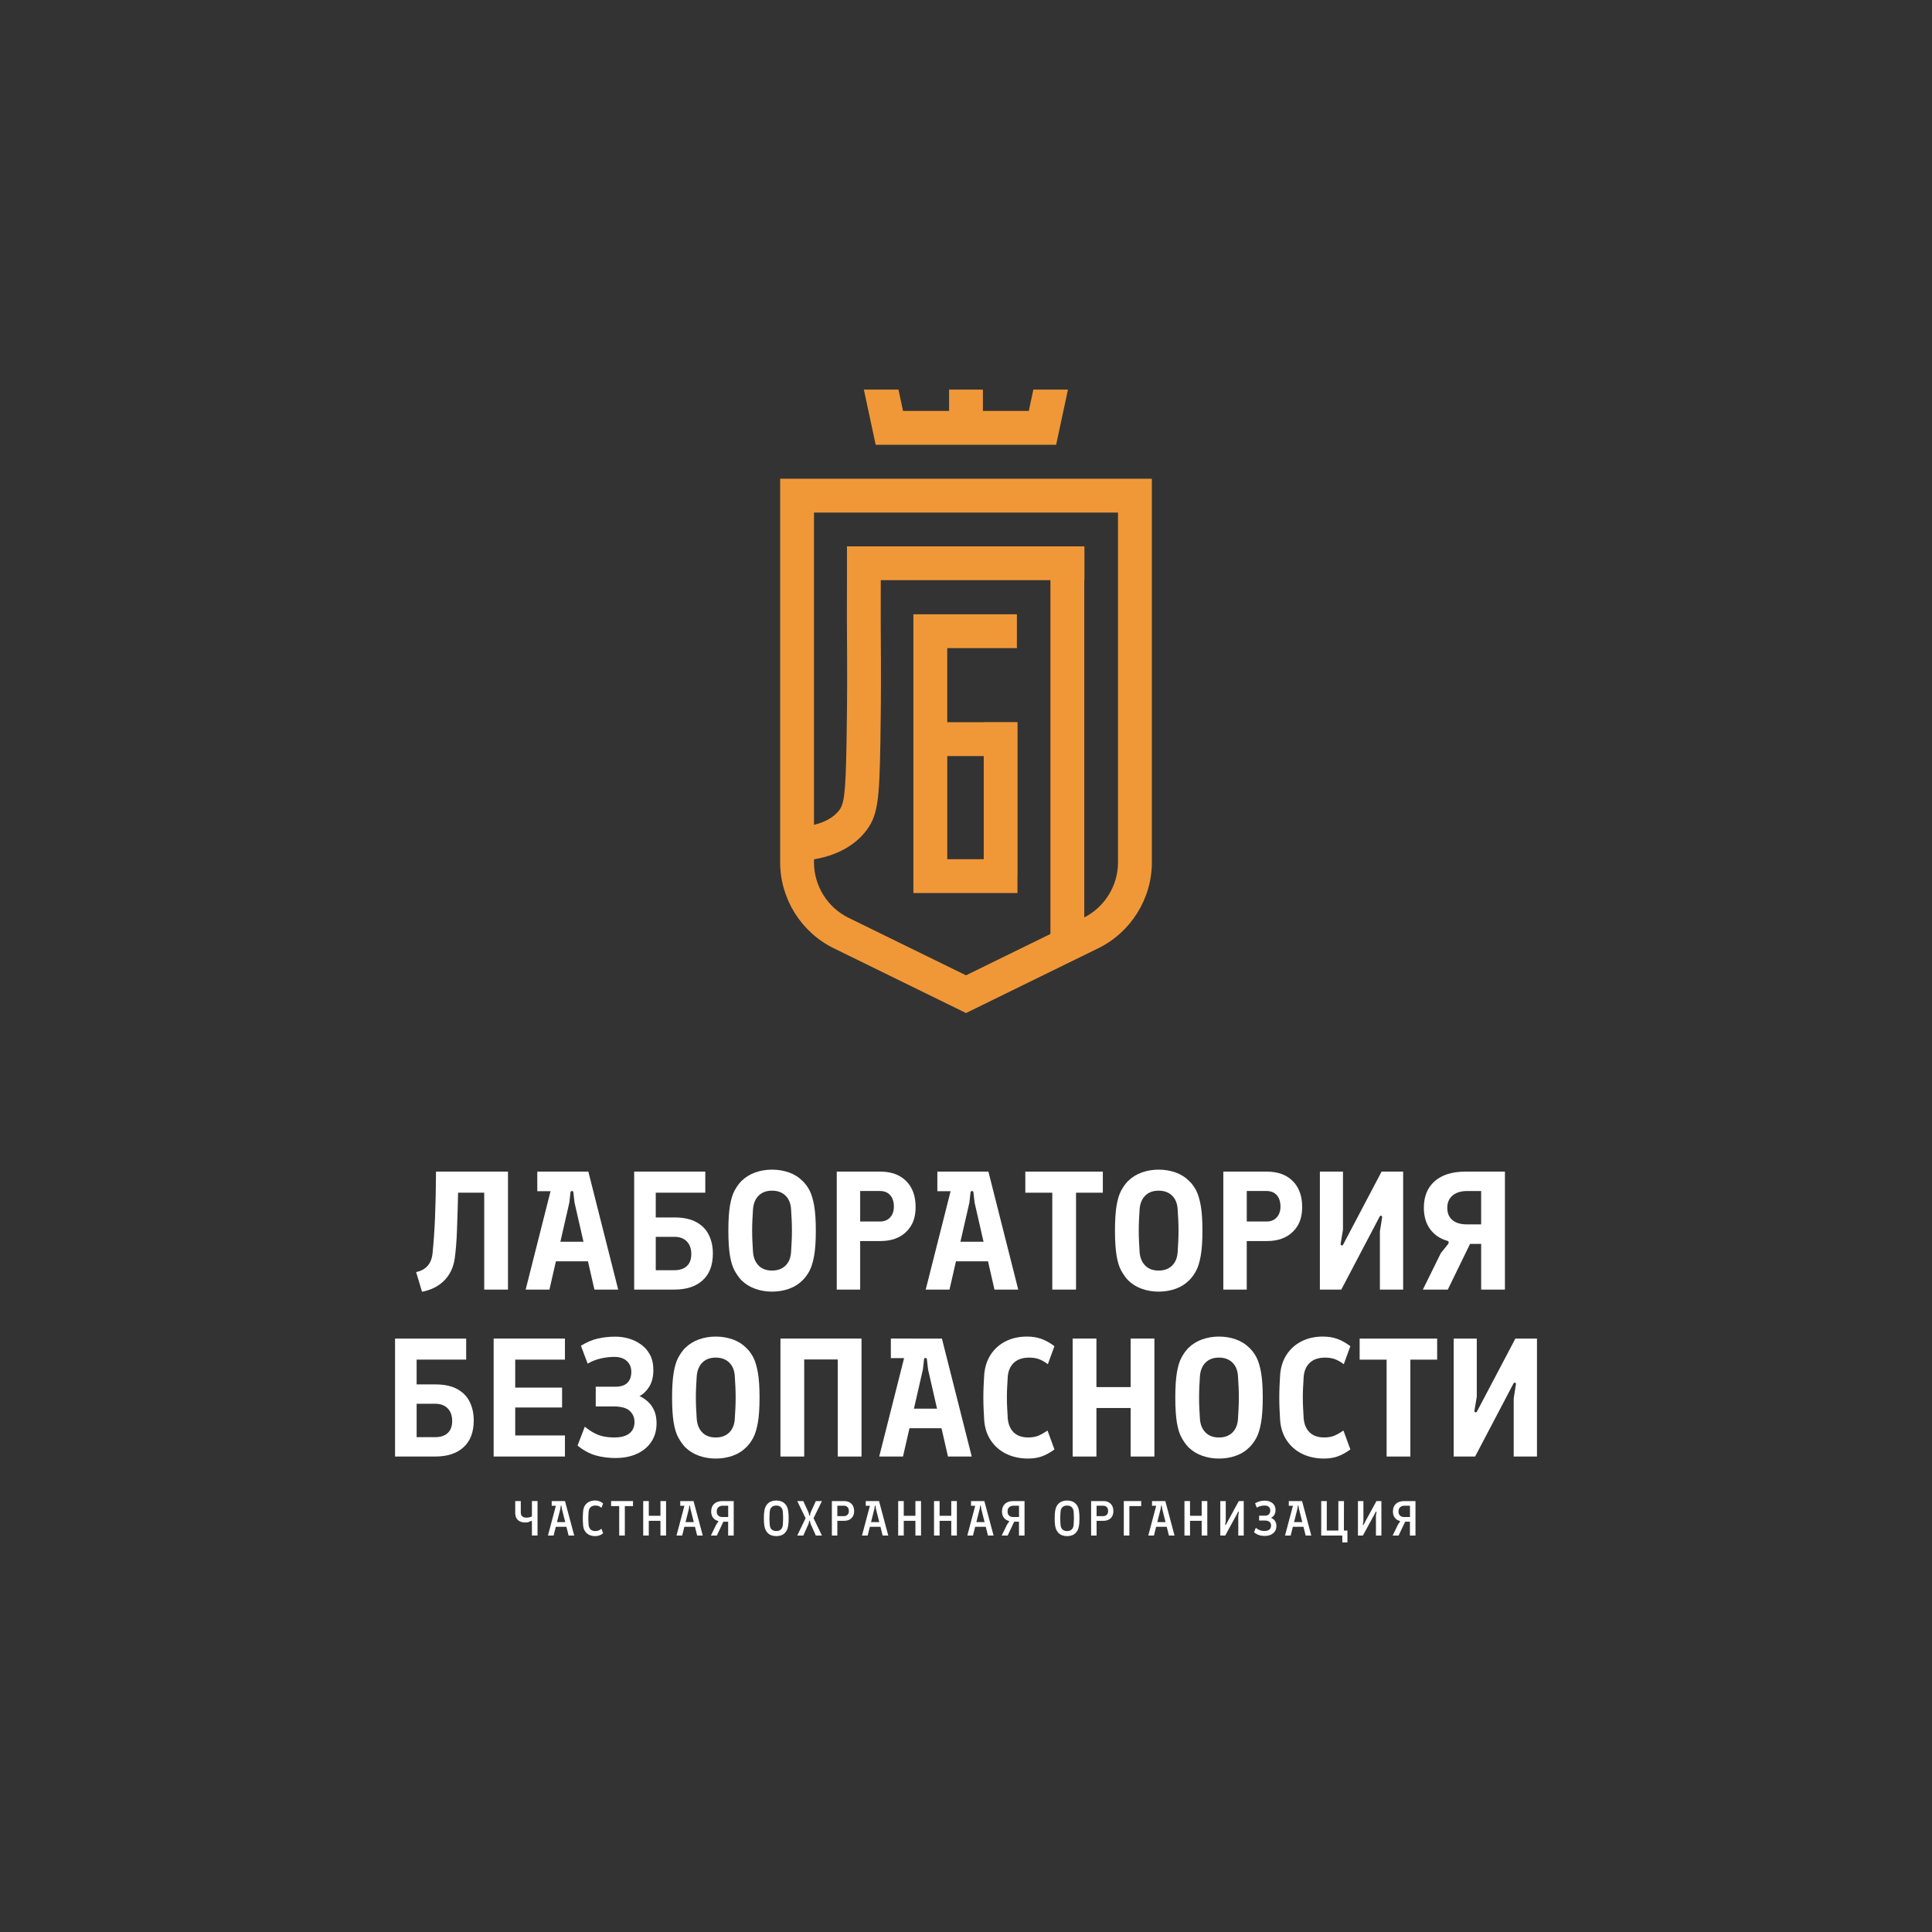 <?xml version="1.0" encoding="UTF-8"?> <svg xmlns="http://www.w3.org/2000/svg" id="_Слой_1" data-name="Слой_1" version="1.1" viewBox="0 0 1000 1000"><rect x="0" y="0" width="1000" height="1000" fill="#333333" stroke="none"/><defs><style> .st0 { fill: #f09838; } .st1 { fill: #fff; } </style></defs><g><path class="st1" d="M218.44,668.63l-3.05-10.21c2.56-.52,4.56-1.63,6.02-3.31,1.45-1.69,2.3-4.01,2.53-6.98.52-5,.93-10.9,1.22-17.71.29-6.8.46-14.8.52-23.99h37.25v61.06h-12.3v-50.15h-13.52c-.17,7.04-.36,13.42-.57,19.15-.2,5.73-.6,10.71-1.18,14.96-.7,4.65-2.52,8.45-5.45,11.38-2.94,2.94-6.76,4.87-11.47,5.8Z"></path><path class="st1" d="M272.08,667.49l15.44-61.06h17.01l15.44,61.06h-12.3l-10.29-45.01-.61-5.32c-.06-.46-.31-.7-.74-.7s-.68.23-.74.7l-.61,5.32-10.29,45.01h-12.3ZM278.1,616.55v-10.12h10.99l-1.31,10.12h-9.68ZM286.04,652.84l2.36-10.12h15.18l2.44,10.12h-19.97Z"></path><path class="st1" d="M328.25,667.49v-61.06h36.81v10.9h-25.64v12.82h9.68c4.65,0,8.45.82,11.38,2.44,2.94,1.63,5.09,3.85,6.45,6.67,1.37,2.82,2.05,6,2.05,9.55,0,6.05-1.76,10.67-5.28,13.87-3.52,3.2-8.39,4.8-14.61,4.8h-20.85ZM339.42,657.46h9.68c2.73,0,4.87-.71,6.41-2.14,1.54-1.42,2.31-3.5,2.31-6.24s-.77-4.9-2.31-6.5c-1.54-1.6-3.68-2.4-6.41-2.4h-9.68v17.27Z"></path><path class="st1" d="M399.6,668.54c-3.02,0-5.9-.48-8.64-1.44-2.73-.96-5.15-2.46-7.24-4.49-1.28-1.4-2.44-3.04-3.49-4.93s-1.85-4.48-2.4-7.76c-.55-3.28-.83-7.6-.83-12.95s.28-9.67.83-12.95c.55-3.28,1.35-5.89,2.4-7.81s2.21-3.55,3.49-4.88c2.09-2.03,4.51-3.53,7.24-4.49,2.73-.96,5.61-1.44,8.64-1.44s5.99.48,8.72,1.44c2.73.96,5.12,2.46,7.15,4.49,1.4,1.34,2.59,2.97,3.58,4.88.99,1.92,1.77,4.52,2.35,7.81.58,3.29.87,7.6.87,12.95s-.29,9.67-.87,12.95c-.58,3.29-1.37,5.87-2.35,7.76-.99,1.89-2.18,3.53-3.58,4.93-2.04,2.04-4.42,3.53-7.15,4.49-2.73.96-5.64,1.44-8.72,1.44ZM399.6,657.64c2.91,0,5.23-.86,6.98-2.57,1.74-1.71,2.7-4.08,2.88-7.11.12-1.86.22-3.69.31-5.5.09-1.8.13-3.63.13-5.5s-.04-3.71-.13-5.54c-.09-1.83-.19-3.65-.31-5.45-.17-3.02-1.13-5.39-2.88-7.11-1.74-1.71-4.07-2.57-6.98-2.57s-5.22.86-6.93,2.57c-1.72,1.72-2.69,4.09-2.92,7.11-.12,1.8-.22,3.62-.31,5.45-.09,1.83-.13,3.68-.13,5.54s.04,3.69.13,5.5c.09,1.8.19,3.64.31,5.5.23,3.02,1.21,5.39,2.92,7.11,1.71,1.72,4.03,2.57,6.93,2.57Z"></path><path class="st1" d="M433.1,667.49v-61.06h22.59c5.64,0,10.09,1.63,13.35,4.88,3.26,3.26,4.88,7.74,4.88,13.43s-1.63,9.7-4.88,12.87c-3.26,3.17-7.71,4.75-13.35,4.75h-10.47v25.12h-12.12ZM445.22,632.25h10.21c2.27,0,4.04-.71,5.32-2.14,1.28-1.42,1.92-3.27,1.92-5.54,0-2.56-.64-4.55-1.92-5.97-1.28-1.42-3.05-2.14-5.32-2.14h-10.21v15.79Z"></path><path class="st1" d="M479.15,667.49l15.44-61.06h17.01l15.44,61.06h-12.3l-10.29-45.01-.61-5.32c-.06-.46-.31-.7-.74-.7s-.68.23-.74.7l-.61,5.32-10.29,45.01h-12.3ZM485.17,616.55v-10.12h10.99l-1.31,10.12h-9.68ZM493.11,652.84l2.36-10.12h15.18l2.44,10.12h-19.98Z"></path><path class="st1" d="M544.66,667.49v-50.15h-13.96v-10.9h40.12v10.9h-13.87v50.15h-12.3Z"></path><path class="st1" d="M599.7,668.54c-3.02,0-5.9-.48-8.63-1.44-2.73-.96-5.15-2.46-7.24-4.49-1.28-1.4-2.44-3.04-3.49-4.93-1.05-1.89-1.85-4.48-2.4-7.76-.55-3.28-.83-7.6-.83-12.95s.28-9.67.83-12.95c.55-3.28,1.35-5.89,2.4-7.81,1.05-1.92,2.21-3.55,3.49-4.88,2.09-2.03,4.51-3.53,7.24-4.49,2.73-.96,5.61-1.44,8.63-1.44s5.99.48,8.72,1.44c2.73.96,5.12,2.46,7.15,4.49,1.4,1.34,2.59,2.97,3.58,4.88.99,1.92,1.77,4.52,2.36,7.81.58,3.29.87,7.6.87,12.95s-.29,9.67-.87,12.95c-.58,3.29-1.37,5.87-2.36,7.76-.99,1.89-2.18,3.53-3.58,4.93-2.04,2.04-4.42,3.53-7.15,4.49-2.73.96-5.64,1.44-8.72,1.44ZM599.7,657.64c2.91,0,5.23-.86,6.98-2.57,1.74-1.71,2.7-4.08,2.88-7.11.12-1.86.22-3.69.31-5.5.09-1.8.13-3.63.13-5.5s-.04-3.71-.13-5.54c-.09-1.83-.19-3.65-.31-5.45-.17-3.02-1.13-5.39-2.88-7.11-1.75-1.71-4.07-2.57-6.98-2.57s-5.22.86-6.93,2.57-2.69,4.09-2.92,7.11c-.12,1.8-.22,3.62-.3,5.45-.09,1.83-.13,3.68-.13,5.54s.04,3.69.13,5.5c.09,1.8.19,3.64.3,5.5.23,3.02,1.21,5.39,2.92,7.11,1.71,1.72,4.03,2.57,6.93,2.57Z"></path><path class="st1" d="M633.19,667.49v-61.06h22.59c5.64,0,10.09,1.63,13.34,4.88,3.26,3.26,4.88,7.74,4.88,13.43s-1.63,9.7-4.88,12.87c-3.26,3.17-7.71,4.75-13.34,4.75h-10.47v25.12h-12.12ZM645.32,632.25h10.21c2.27,0,4.04-.71,5.32-2.14,1.28-1.42,1.92-3.27,1.92-5.54,0-2.56-.64-4.55-1.92-5.97-1.28-1.42-3.05-2.14-5.32-2.14h-10.21v15.79Z"></path><path class="st1" d="M683.17,667.49v-61.06h11.95v30.09l-1.22,7.24c-.06.41.09.68.44.83.35.15.64.01.87-.39l19.89-37.77h11.17v61.06h-12.04v-30.09l1.13-7.15c.12-.46-.02-.79-.39-.96-.38-.17-.68,0-.92.52l-19.8,37.68h-11.08Z"></path><path class="st1" d="M736.47,667.49l9.33-18.93,3.66-4.54c.35-.46.46-.86.35-1.18-.12-.32-.41-.54-.87-.65-3.72-1.1-6.64-3.12-8.77-6.06-2.12-2.94-3.18-6.61-3.18-11.03,0-5.87,1.88-10.45,5.63-13.74,3.75-3.28,9.03-4.93,15.83-4.93h20.5v61.06h-12.3v-23.64h-5.76l-11.51,23.64h-12.91ZM759.14,633.74h7.5v-17.27h-7.24c-3.2,0-5.71.77-7.54,2.31-1.83,1.54-2.75,3.68-2.75,6.41s.89,4.84,2.66,6.32c1.77,1.48,4.23,2.22,7.37,2.22Z"></path><path class="st1" d="M204.48,753.9v-61.06h36.81v10.9h-25.64v12.82h9.68c4.65,0,8.45.82,11.38,2.44,2.94,1.63,5.09,3.85,6.45,6.67,1.37,2.82,2.05,6,2.05,9.55,0,6.05-1.76,10.67-5.28,13.87-3.52,3.2-8.39,4.8-14.61,4.8h-20.85ZM215.65,743.87h9.68c2.73,0,4.87-.71,6.41-2.14,1.54-1.42,2.31-3.5,2.31-6.24s-.77-4.9-2.31-6.5c-1.54-1.6-3.68-2.4-6.41-2.4h-9.68v17.27Z"></path><path class="st1" d="M255.51,753.9v-61.06h36.9v10.9h-25.73v14.48h24.25v10.29h-24.25v14.48h25.73v10.9h-36.9Z"></path><path class="st1" d="M318.92,754.68c-3.96,0-7.53-.47-10.73-1.4-3.2-.93-6.28-2.62-9.25-5.06l3.75-9.77c1.57,1.28,3.13,2.34,4.67,3.18,1.54.84,3.17,1.45,4.88,1.83,1.71.38,3.62.57,5.71.57,3.43,0,6.03-.7,7.81-2.09,1.77-1.4,2.66-3.37,2.66-5.93,0-2.33-.83-4.24-2.49-5.76-1.66-1.51-4.38-2.27-8.16-2.27h-9.42v-10.21h10.03c2.91,0,5.03-.68,6.37-2.05,1.34-1.37,2.01-3.24,2.01-5.63s-.77-4.2-2.31-5.63c-1.54-1.42-3.71-2.14-6.5-2.14-2.27,0-4.61.28-7.02.83-2.41.55-4.67,1.44-6.76,2.66l-3.49-9.25c2.91-1.8,5.8-3.04,8.68-3.71,2.88-.67,5.95-1,9.2-1,2.27,0,4.54.32,6.8.96,2.27.64,4.38,1.64,6.32,3.01,1.95,1.37,3.52,3.14,4.71,5.32,1.19,2.18,1.79,4.84,1.79,7.98,0,3.37-.67,6.18-2.01,8.42-1.34,2.24-3.05,3.94-5.15,5.1,1.57.7,3.04,1.67,4.4,2.92,1.37,1.25,2.44,2.79,3.23,4.62s1.18,4,1.18,6.5c0,3.78-.93,7.02-2.79,9.73-1.86,2.7-4.38,4.75-7.54,6.15-3.17,1.4-6.7,2.09-10.6,2.09Z"></path><path class="st1" d="M370.47,754.95c-3.02,0-5.9-.48-8.64-1.44-2.73-.96-5.15-2.46-7.24-4.49-1.28-1.4-2.44-3.04-3.49-4.93s-1.85-4.48-2.4-7.76c-.55-3.28-.83-7.6-.83-12.95s.28-9.67.83-12.95c.55-3.28,1.35-5.89,2.4-7.81s2.21-3.55,3.49-4.88c2.09-2.03,4.51-3.53,7.24-4.49,2.73-.96,5.61-1.44,8.64-1.44s5.99.48,8.72,1.44c2.73.96,5.12,2.46,7.15,4.49,1.4,1.34,2.59,2.97,3.58,4.88.99,1.92,1.77,4.52,2.35,7.81.58,3.29.87,7.6.87,12.95s-.29,9.67-.87,12.95c-.58,3.29-1.37,5.87-2.35,7.76-.99,1.89-2.18,3.53-3.58,4.93-2.04,2.04-4.42,3.53-7.15,4.49-2.73.96-5.64,1.44-8.72,1.44ZM370.47,744.04c2.91,0,5.23-.86,6.98-2.57,1.74-1.71,2.7-4.08,2.88-7.11.12-1.86.22-3.69.31-5.5.09-1.8.13-3.63.13-5.5s-.04-3.71-.13-5.54c-.09-1.83-.19-3.65-.31-5.45-.17-3.02-1.13-5.39-2.88-7.11-1.74-1.71-4.07-2.57-6.98-2.57s-5.22.86-6.93,2.57c-1.72,1.72-2.69,4.09-2.92,7.11-.12,1.8-.22,3.62-.31,5.45-.09,1.83-.13,3.68-.13,5.54s.04,3.69.13,5.5c.09,1.8.19,3.64.31,5.5.23,3.02,1.21,5.39,2.92,7.11,1.71,1.72,4.03,2.57,6.93,2.57Z"></path><path class="st1" d="M403.96,753.9v-61.06h41.96v61.06h-12.3v-50.24h-17.36v50.24h-12.3Z"></path><path class="st1" d="M455.08,753.9l15.44-61.06h17.01l15.44,61.06h-12.3l-10.29-45.01-.61-5.32c-.06-.46-.31-.7-.74-.7s-.68.23-.74.7l-.61,5.32-10.29,45.01h-12.3ZM461.1,702.96v-10.12h10.99l-1.31,10.12h-9.68ZM469.03,739.24l2.36-10.12h15.18l2.44,10.12h-19.97Z"></path><path class="st1" d="M532.27,754.95c-4.3,0-8.11-.82-11.43-2.44s-5.97-3.94-7.98-6.93c-2.01-2.99-3.16-6.53-3.45-10.6-.12-1.69-.22-3.59-.3-5.71-.09-2.12-.13-4.08-.13-5.89s.04-3.84.13-5.93c.09-2.09.19-3.98.3-5.67.29-4.07,1.41-7.6,3.36-10.6,1.95-3,4.54-5.31,7.76-6.93,3.23-1.63,6.91-2.44,11.03-2.44,2.85,0,5.39.42,7.63,1.26,2.24.84,4.43,2.08,6.58,3.71l-3.4,9.33c-1.63-1.22-3.17-2.09-4.62-2.62-1.45-.52-3.14-.79-5.06-.79-3.31,0-5.92.86-7.81,2.57-1.89,1.72-2.98,4.14-3.27,7.28-.12,2.04-.22,3.9-.31,5.58-.09,1.69-.13,3.43-.13,5.23s.04,3.53.13,5.19c.09,1.66.19,3.53.31,5.63.29,3.14,1.34,5.57,3.14,7.28,1.8,1.72,4.3,2.57,7.5,2.57,2.09,0,3.9-.33,5.41-1,1.51-.67,3.02-1.53,4.54-2.57l3.58,9.77c-2.04,1.51-4.11,2.67-6.24,3.49-2.12.81-4.55,1.22-7.28,1.22Z"></path><path class="st1" d="M555.21,753.9v-61.06h12.3v25.12h17.71v-25.12h12.3v61.06h-12.3v-25.12h-17.71v25.12h-12.3Z"></path><path class="st1" d="M630.92,754.95c-3.02,0-5.9-.48-8.63-1.44-2.73-.96-5.15-2.46-7.24-4.49-1.28-1.4-2.44-3.04-3.49-4.93-1.05-1.89-1.85-4.48-2.4-7.76-.55-3.28-.83-7.6-.83-12.95s.28-9.67.83-12.95c.55-3.28,1.35-5.89,2.4-7.81,1.05-1.92,2.21-3.55,3.49-4.88,2.09-2.03,4.51-3.53,7.24-4.49,2.73-.96,5.61-1.44,8.63-1.44s5.99.48,8.72,1.44c2.73.96,5.12,2.46,7.15,4.49,1.4,1.34,2.59,2.97,3.58,4.88.99,1.92,1.77,4.52,2.36,7.81.58,3.29.87,7.6.87,12.95s-.29,9.67-.87,12.95c-.58,3.29-1.37,5.87-2.36,7.76-.99,1.89-2.18,3.53-3.58,4.93-2.04,2.04-4.42,3.53-7.15,4.49-2.73.96-5.64,1.44-8.72,1.44ZM630.92,744.04c2.91,0,5.23-.86,6.98-2.57,1.74-1.71,2.7-4.08,2.88-7.11.12-1.86.22-3.69.31-5.5.09-1.8.13-3.63.13-5.5s-.04-3.71-.13-5.54c-.09-1.83-.19-3.65-.31-5.45-.17-3.02-1.13-5.39-2.88-7.11-1.75-1.71-4.07-2.57-6.98-2.57s-5.22.86-6.93,2.57-2.69,4.09-2.92,7.11c-.12,1.8-.22,3.62-.3,5.45-.09,1.83-.13,3.68-.13,5.54s.04,3.69.13,5.5c.09,1.8.19,3.64.3,5.5.23,3.02,1.21,5.39,2.92,7.11,1.71,1.72,4.03,2.57,6.93,2.57Z"></path><path class="st1" d="M685.44,754.95c-4.3,0-8.11-.82-11.43-2.44s-5.97-3.94-7.98-6.93c-2.01-2.99-3.16-6.53-3.45-10.6-.12-1.69-.22-3.59-.3-5.71-.09-2.12-.13-4.08-.13-5.89s.04-3.84.13-5.93c.09-2.09.19-3.98.3-5.67.29-4.07,1.41-7.6,3.36-10.6,1.95-3,4.54-5.31,7.76-6.93,3.23-1.63,6.91-2.44,11.03-2.44,2.85,0,5.39.42,7.63,1.26,2.24.84,4.43,2.08,6.58,3.71l-3.4,9.33c-1.63-1.22-3.17-2.09-4.62-2.62-1.45-.52-3.14-.79-5.06-.79-3.31,0-5.92.86-7.81,2.57-1.89,1.72-2.98,4.14-3.27,7.28-.12,2.04-.22,3.9-.31,5.58-.09,1.69-.13,3.43-.13,5.23s.04,3.53.13,5.19c.09,1.66.19,3.53.31,5.63.29,3.14,1.34,5.57,3.14,7.28,1.8,1.72,4.3,2.57,7.5,2.57,2.09,0,3.9-.33,5.41-1,1.51-.67,3.02-1.53,4.54-2.57l3.58,9.77c-2.04,1.51-4.11,2.67-6.24,3.49-2.12.81-4.55,1.22-7.28,1.22Z"></path><path class="st1" d="M717.71,753.9v-50.15h-13.96v-10.9h40.12v10.9h-13.87v50.15h-12.3Z"></path><path class="st1" d="M752.43,753.9v-61.06h11.95v30.09l-1.22,7.24c-.06.41.09.68.44.83.35.15.64.01.87-.39l19.89-37.77h11.17v61.06h-12.04v-30.09l1.13-7.15c.12-.46-.02-.79-.39-.96-.38-.17-.68,0-.92.52l-19.8,37.68h-11.08Z"></path></g><g><polygon class="st0" points="552.78 201.64 534.87 201.64 532.5 212.7 508.76 212.7 508.76 201.64 491.24 201.64 491.24 212.7 467.41 212.7 465.04 201.64 447.13 201.64 453.25 230.2 453.36 230.18 453.36 230.22 546.64 230.22 546.64 230.2 546.66 230.2 552.78 201.64"></polygon><path class="st0" d="M526.69,373.77h-17.52v.05h-18.88v-38.34h36.06v-17.52h-36.06s-17.52,0-17.52,0h0v144.29h53.87v-8.76h.04v-79.72ZM490.3,391.34h18.88v53.39h-18.88v-53.39Z"></path><path class="st0" d="M561.3,282.8h-.08s-17.52,0-17.52,0h0s-105.31,0-105.31,0v14.89h0c-.07,14.73-.05,29.53.07,43.98,0,.18.14,17.92-.29,42.59-.48,27.27-1.28,32.05-4.01,35.4-5.17,6.36-14.66,8.14-21.72,8.51l.93,17.49c15.19-.81,27.08-5.98,34.38-14.95,6.61-8.13,7.41-16.01,7.93-46.15.43-24.91.29-42.86.29-43.04-.11-13.55-.14-27.4-.08-41.22h87.81v188.58h17.52v-188.58h.08v-17.52Z"></path><path class="st0" d="M500,524.34l-68.52-33.56c-16.81-8.23-27.67-25.65-27.67-44.37v-198.62h192.39v198.62c0,18.72-10.86,36.13-27.67,44.37l-68.52,33.56ZM421.32,265.31v181.1c0,12.08,7.01,23.32,17.86,28.63l60.82,29.78,60.82-29.78c10.85-5.31,17.86-16.55,17.86-28.63v-181.1h-157.36Z"></path></g><g><path class="st1" d="M275.32,794.79v-7.24c0-.15-.05-.26-.14-.32-.09-.06-.22-.05-.37.04l-1.38.61c-.22.05-.5.09-.83.11-.33.03-.62.04-.88.04-.88,0-1.71-.17-2.47-.5-.76-.33-1.38-.86-1.86-1.59-.48-.73-.71-1.71-.71-2.93v-6.06h2.88v5.83c0,.95.25,1.65.75,2.09.5.44,1.18.66,2.03.66.63,0,1.21-.06,1.73-.19.53-.13.94-.27,1.25-.42v-7.98h2.9v17.84h-2.9Z"></path><path class="st1" d="M283.62,794.79l4.74-17.84h4.08l4.77,17.84h-2.9l-3.49-13.86-.2-1.45c-.02-.12-.08-.18-.19-.18s-.17.06-.19.18l-.2,1.45-3.49,13.86h-2.9ZM285.56,779.38v-2.42h3.39l-.2,2.42h-3.19ZM287.06,790.28l.64-2.45h5.43l.64,2.45h-6.7Z"></path><path class="st1" d="M308.16,795.1c-1.22,0-2.3-.23-3.22-.67-.93-.45-1.66-1.11-2.2-1.98-.54-.87-.86-1.92-.94-3.16-.03-.49-.07-1.05-.1-1.68-.03-.63-.05-1.21-.05-1.73s.02-1.12.05-1.75.07-1.18.1-1.67c.08-1.24.4-2.29.93-3.16s1.26-1.52,2.17-1.97c.91-.45,1.97-.68,3.17-.68.78,0,1.51.13,2.18.38.67.25,1.31.63,1.92,1.12l-.82,2.27c-.49-.39-.99-.68-1.49-.88s-1.05-.29-1.64-.29c-1.09,0-1.94.3-2.55.89-.61.59-.95,1.44-1.02,2.55-.03.59-.06,1.14-.09,1.63-.03.49-.04,1.01-.04,1.55s.01,1.04.04,1.53c.03.49.06,1.04.09,1.66.08,1.12.42,1.97,1.02,2.56.59.59,1.43.87,2.5.85.61,0,1.17-.1,1.68-.31.51-.2,1-.49,1.48-.87l.84,2.34c-.59.48-1.22.84-1.87,1.08-.65.25-1.36.37-2.13.37Z"></path><path class="st1" d="M320.5,794.79v-15.24h-4.2v-2.6h11.34v2.6h-4.23v15.24h-2.9Z"></path><path class="st1" d="M332.93,794.79v-17.84h2.88v7.62h6.04v-7.62h2.9v17.84h-2.9v-7.62h-6.04v7.62h-2.88Z"></path><path class="st1" d="M350.16,794.79l4.74-17.84h4.08l4.77,17.84h-2.9l-3.49-13.86-.2-1.45c-.02-.12-.08-.18-.19-.18s-.17.06-.19.18l-.2,1.45-3.49,13.86h-2.9ZM352.09,779.38v-2.42h3.39l-.2,2.42h-3.19ZM353.6,790.28l.64-2.45h5.43l.64,2.45h-6.7Z"></path><path class="st1" d="M367.97,794.79l2.78-5.73.94-1.33c.1-.14.14-.25.11-.34s-.1-.15-.22-.17c-1.09-.31-1.94-.88-2.55-1.72-.61-.84-.92-1.89-.92-3.15,0-1.71.52-3.04,1.55-3.99,1.04-.94,2.48-1.41,4.33-1.41h5.78v17.84h-2.88v-7.16h-2.47l-3.39,7.16h-3.08ZM374.01,785.21h2.9v-5.86h-2.75c-.99,0-1.76.26-2.33.78-.57.52-.85,1.26-.85,2.23,0,.92.27,1.62.8,2.12.53.49,1.28.74,2.23.74Z"></path><path class="st1" d="M401.81,795.1c-.9,0-1.73-.14-2.5-.41-.76-.27-1.43-.7-1.99-1.27-.37-.39-.71-.87-1.01-1.43-.3-.56-.53-1.33-.69-2.29-.16-.97-.24-2.24-.24-3.82s.08-2.85.24-3.82c.16-.97.39-1.74.69-2.31.3-.57.63-1.04,1.01-1.41.56-.58,1.22-1,1.99-1.27.76-.27,1.6-.41,2.5-.41s1.73.14,2.5.41c.76.27,1.42.7,1.96,1.27.39.37.73.84,1.02,1.41s.51,1.34.68,2.31c.16.97.24,2.24.24,3.82s-.08,2.85-.24,3.82c-.16.97-.39,1.73-.68,2.29s-.63,1.04-1.02,1.43c-.54.58-1.2,1-1.96,1.27-.76.27-1.6.41-2.5.41ZM401.81,792.47c1.04,0,1.84-.29,2.42-.88.58-.59.9-1.38.97-2.38.03-.65.06-1.23.09-1.76s.04-1.05.04-1.58-.01-1.08-.04-1.61c-.03-.53-.06-1.1-.09-1.73-.07-1-.39-1.8-.97-2.38-.58-.59-1.38-.88-2.42-.88s-1.87.29-2.45.88-.89,1.38-.94,2.38c-.05.63-.09,1.21-.11,1.73-.03.53-.04,1.06-.04,1.61s.01,1.05.04,1.58c.03.53.06,1.11.11,1.76.05,1,.37,1.8.94,2.38s1.39.88,2.45.88Z"></path><path class="st1" d="M412.66,794.79l4.31-8.97-4.31-8.87h3.13l2.73,5.99.33,1.4c.03.12.1.18.19.18s.16-.06.19-.18l.31-1.4,2.73-5.99h3.16l-4.33,8.87,4.33,8.97h-3.16l-2.73-6.09-.31-1.4c-.03-.12-.1-.18-.19-.18s-.16.06-.19.18l-.33,1.4-2.73,6.09h-3.13Z"></path><path class="st1" d="M430.58,794.79v-17.84h6.37c1.58,0,2.83.47,3.76,1.4.93.93,1.39,2.2,1.39,3.8s-.46,2.77-1.39,3.67c-.93.9-2.18,1.35-3.76,1.35h-3.54v7.62h-2.83ZM433.4,784.75h3.39c.8,0,1.43-.24,1.89-.71.46-.48.69-1.11.69-1.91,0-.88-.23-1.57-.69-2.05-.46-.48-1.09-.73-1.89-.73h-3.39v5.4Z"></path><path class="st1" d="M446.17,794.79l4.74-17.84h4.08l4.77,17.84h-2.9l-3.49-13.86-.2-1.45c-.02-.12-.08-.18-.19-.18s-.17.06-.19.18l-.2,1.45-3.49,13.86h-2.9ZM448.11,779.38v-2.42h3.39l-.2,2.42h-3.19ZM449.61,790.28l.64-2.45h5.43l.64,2.45h-6.7Z"></path><path class="st1" d="M464.9,794.79v-17.84h2.88v7.62h6.04v-7.62h2.9v17.84h-2.9v-7.62h-6.04v7.62h-2.88Z"></path><path class="st1" d="M483.45,794.79v-17.84h2.88v7.62h6.04v-7.62h2.9v17.84h-2.9v-7.62h-6.04v7.62h-2.88Z"></path><path class="st1" d="M500.68,794.79l4.74-17.84h4.08l4.77,17.84h-2.9l-3.49-13.86-.2-1.45c-.02-.12-.08-.18-.19-.18s-.17.06-.19.18l-.2,1.45-3.49,13.86h-2.9ZM502.61,779.38v-2.42h3.39l-.2,2.42h-3.19ZM504.11,790.28l.64-2.45h5.43l.64,2.45h-6.7Z"></path><path class="st1" d="M518.49,794.79l2.78-5.73.94-1.33c.1-.14.14-.25.11-.34s-.1-.15-.22-.17c-1.09-.31-1.94-.88-2.55-1.72s-.92-1.89-.92-3.15c0-1.71.52-3.04,1.55-3.99,1.04-.94,2.48-1.41,4.33-1.41h5.79v17.84h-2.88v-7.16h-2.47l-3.39,7.16h-3.08ZM524.53,785.21h2.91v-5.86h-2.75c-.99,0-1.76.26-2.33.78-.57.52-.85,1.26-.85,2.23,0,.92.27,1.62.8,2.12.54.49,1.28.74,2.23.74Z"></path><path class="st1" d="M552.33,795.1c-.9,0-1.73-.14-2.5-.41-.76-.27-1.43-.7-1.99-1.27-.37-.39-.71-.87-1.01-1.43-.3-.56-.53-1.33-.69-2.29-.16-.97-.24-2.24-.24-3.82s.08-2.85.24-3.82c.16-.97.39-1.74.69-2.31.3-.57.63-1.04,1.01-1.41.56-.58,1.22-1,1.99-1.27.76-.27,1.6-.41,2.5-.41s1.73.14,2.5.41,1.42.7,1.96,1.27c.39.37.73.84,1.02,1.41.29.57.51,1.34.67,2.31.16.97.24,2.24.24,3.82s-.08,2.85-.24,3.82c-.16.97-.39,1.73-.67,2.29-.29.56-.63,1.04-1.02,1.43-.54.58-1.2,1-1.96,1.27s-1.6.41-2.5.41ZM552.33,792.47c1.04,0,1.84-.29,2.42-.88.58-.59.9-1.38.97-2.38.03-.65.06-1.23.09-1.76s.04-1.05.04-1.58-.01-1.08-.04-1.61c-.03-.53-.05-1.1-.09-1.73-.07-1-.39-1.8-.97-2.38-.58-.59-1.38-.88-2.42-.88s-1.87.29-2.45.88c-.58.59-.89,1.38-.94,2.38-.05.63-.09,1.21-.11,1.73-.03.53-.04,1.06-.04,1.61s.01,1.05.04,1.58.06,1.11.11,1.76c.05,1,.37,1.8.94,2.38.58.59,1.39.88,2.45.88Z"></path><path class="st1" d="M564.76,794.79v-17.84h6.37c1.58,0,2.83.47,3.76,1.4.93.93,1.39,2.2,1.39,3.8s-.46,2.77-1.39,3.67c-.93.9-2.18,1.35-3.76,1.35h-3.54v7.62h-2.83ZM567.59,784.75h3.39c.8,0,1.43-.24,1.89-.71.46-.48.69-1.11.69-1.91,0-.88-.23-1.57-.69-2.05-.46-.48-1.09-.73-1.89-.73h-3.39v5.4Z"></path><path class="st1" d="M581.68,794.79v-17.84h9v2.6h-6.12v15.24h-2.88Z"></path><path class="st1" d="M594.35,794.79l4.74-17.84h4.08l4.77,17.84h-2.91l-3.49-13.86-.2-1.45c-.02-.12-.08-.18-.19-.18s-.17.06-.19.18l-.2,1.45-3.49,13.86h-2.9ZM596.28,779.38v-2.42h3.39l-.2,2.42h-3.19ZM597.79,790.28l.64-2.45h5.43l.64,2.45h-6.7Z"></path><path class="st1" d="M613.07,794.79v-17.84h2.88v7.62h6.04v-7.62h2.91v17.84h-2.91v-7.62h-6.04v7.62h-2.88Z"></path><path class="st1" d="M631.62,794.79v-17.84h2.83v10.27l-.31,1.91c-.02.12.02.2.11.24.09.04.17,0,.24-.11l6.7-12.31h2.57v17.84h-2.83v-10.27l.28-1.89c.03-.14,0-.22-.1-.27-.1-.04-.19.01-.25.17l-6.68,12.26h-2.57Z"></path><path class="st1" d="M654.63,795c-1.09,0-2.08-.15-2.98-.45s-1.76-.78-2.57-1.44l.92-2.34c.42.36.87.66,1.33.91.46.25.94.43,1.45.56.51.13,1.04.19,1.58.19,1.21,0,2.1-.24,2.68-.73.58-.48.87-1.16.87-2.03,0-.82-.27-1.46-.8-1.94s-1.4-.71-2.59-.71h-2.8v-2.5h2.91c.98,0,1.71-.24,2.17-.73.46-.48.69-1.14.69-1.98,0-.78-.25-1.4-.75-1.86-.5-.46-1.21-.69-2.13-.69-.66,0-1.37.09-2.12.27-.75.18-1.41.46-1.99.83l-.87-2.27c.83-.49,1.66-.84,2.47-1.04s1.7-.31,2.65-.31c.59,0,1.21.08,1.85.25s1.23.45,1.77.83c.54.38.99.89,1.33,1.53.34.64.51,1.42.51,2.33,0,1.02-.23,1.86-.7,2.54-.47.67-1.02,1.14-1.67,1.41.49.17.96.44,1.39.82.43.37.78.83,1.04,1.38.26.54.4,1.19.4,1.94,0,1.19-.28,2.17-.84,2.94-.56.77-1.3,1.35-2.2,1.72-.91.37-1.9.56-2.97.56Z"></path><path class="st1" d="M665.13,794.79l4.74-17.84h4.08l4.77,17.84h-2.91l-3.49-13.86-.2-1.45c-.02-.12-.08-.18-.19-.18s-.17.06-.19.18l-.2,1.45-3.49,13.86h-2.9ZM667.07,779.38v-2.42h3.39l-.2,2.42h-3.19ZM668.57,790.28l.64-2.45h5.43l.64,2.45h-6.7Z"></path><path class="st1" d="M683.86,794.79v-17.84h2.88v15.26h5.99v-15.26h2.91l-.05,17.84h-11.72ZM694.77,798.36v-5.35l-.38-.79h3.03v6.14h-2.65Z"></path><path class="st1" d="M702.87,794.79v-17.84h2.83v10.27l-.31,1.91c-.02.12.02.2.11.24.09.04.17,0,.24-.11l6.7-12.31h2.57v17.84h-2.83v-10.27l.28-1.89c.03-.14,0-.22-.1-.27-.1-.04-.19.01-.25.17l-6.68,12.26h-2.57Z"></path><path class="st1" d="M720.84,794.79l2.78-5.73.94-1.33c.1-.14.14-.25.11-.34s-.1-.15-.22-.17c-1.09-.31-1.94-.88-2.55-1.72s-.92-1.89-.92-3.15c0-1.71.52-3.04,1.55-3.99,1.04-.94,2.48-1.41,4.33-1.41h5.79v17.84h-2.88v-7.16h-2.47l-3.39,7.16h-3.08ZM726.88,785.21h2.91v-5.86h-2.75c-.99,0-1.76.26-2.33.78-.57.52-.85,1.26-.85,2.23,0,.92.27,1.62.8,2.12.54.49,1.28.74,2.23.74Z"></path></g></svg> 